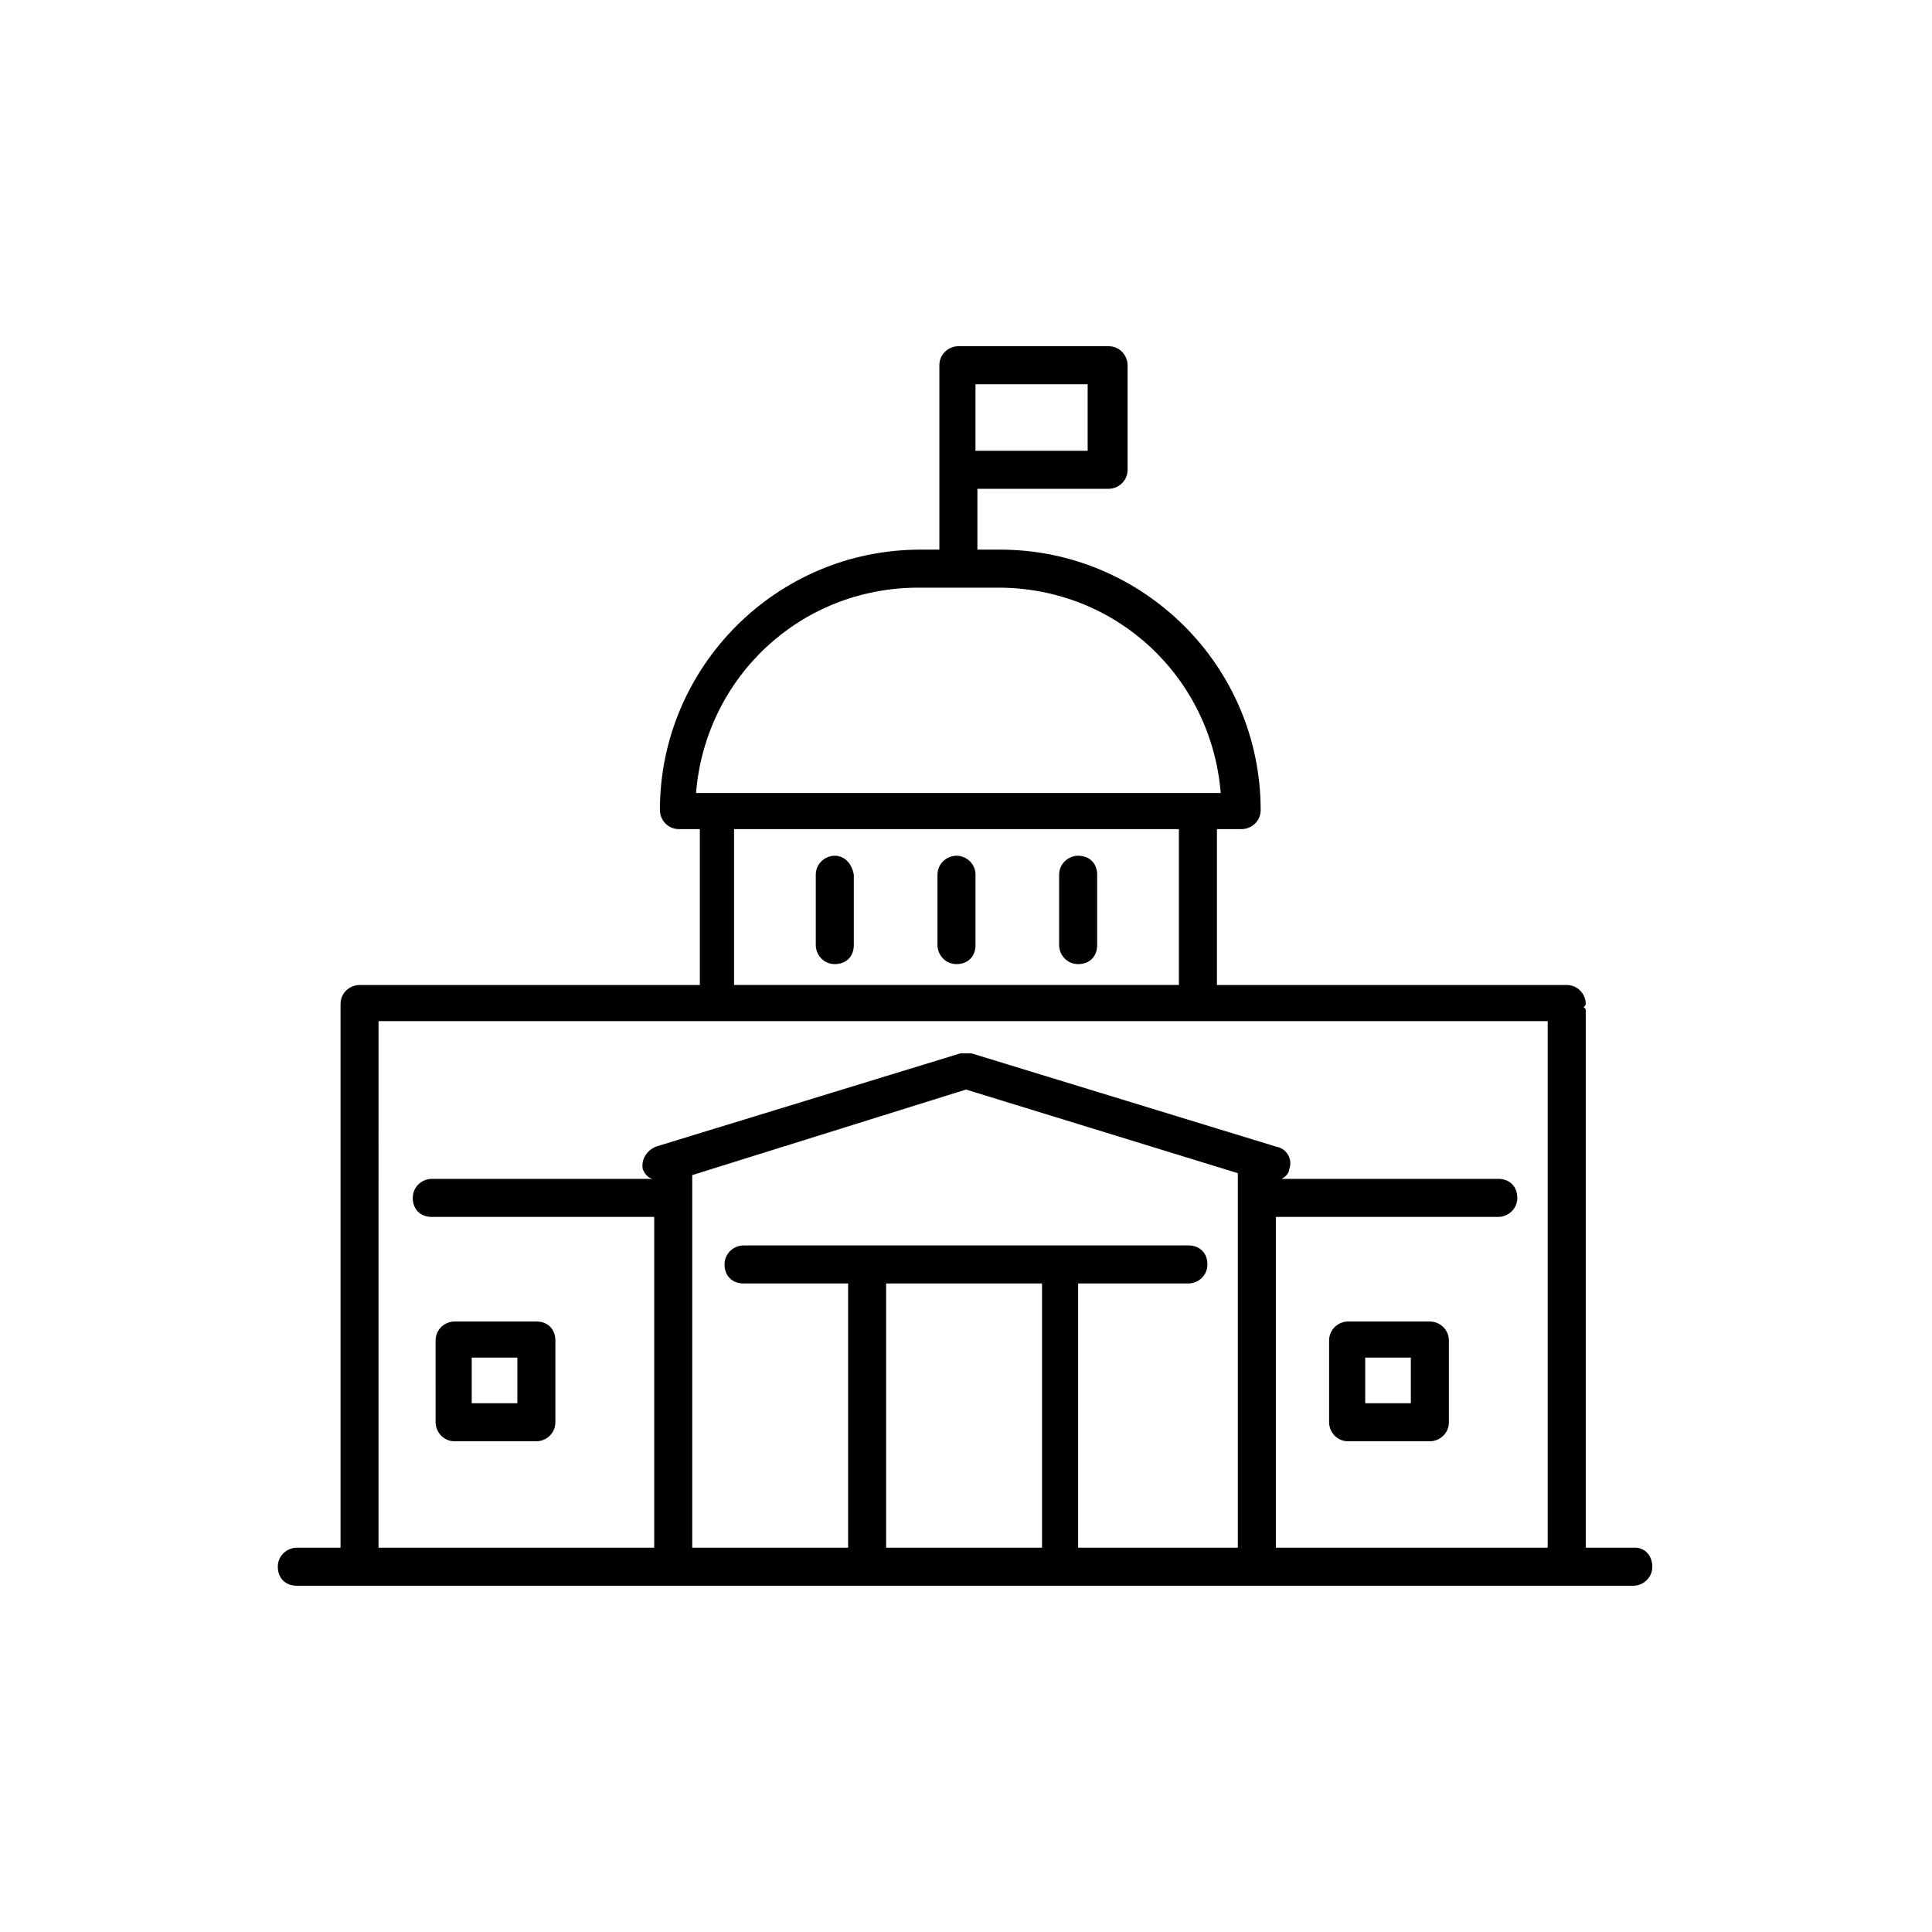 <?xml version="1.0" encoding="UTF-8"?>
<!-- Uploaded to: ICON Repo, www.svgrepo.com, Generator: ICON Repo Mixer Tools -->
<svg fill="#000000" width="800px" height="800px" version="1.1" viewBox="144 144 512 512" xmlns="http://www.w3.org/2000/svg">
 <g>
  <path d="m577.34 554.16h-13.098v-142.07c0-0.504 0-1.008-0.504-1.008 0-0.504 0.504-0.504 0.504-1.008 0-2.519-2.016-5.039-5.039-5.039h-92.703v-41.312h6.551c2.519 0 5.039-2.016 5.039-5.039 0-38.289-31.234-69.023-69.023-69.023h-6.047v-16.121h34.762c2.519 0 5.039-2.016 5.039-5.039v-27.711c0-2.519-2.016-5.039-5.039-5.039h-39.801c-2.519 0-5.039 2.016-5.039 5.039v48.871h-5.039c-38.289 0-69.023 31.234-69.023 69.023 0 2.519 2.016 5.039 5.039 5.039h5.547v41.312h-90.18c-2.519 0-5.039 2.016-5.039 5.039v1.008 1.008 142.07h-11.586c-2.519 0-5.039 2.016-5.039 5.039s2.016 5.039 5.039 5.039h354.18c2.519 0 5.039-2.016 5.039-5.039-0.004-3.023-2.019-5.039-4.539-5.039zm-145.1-290.7h-29.727v-17.633h29.727zm-44.84 36.277h21.16c31.234 0 56.426 23.68 58.945 54.41h-139.05c2.519-30.734 27.711-54.41 58.945-54.41zm-48.867 63.98h117.89v41.312h-117.89zm-94.215 50.887h309.84v139.55h-72.043v-87.664h58.945c2.519 0 5.039-2.016 5.039-5.039 0-3.023-2.016-5.039-5.039-5.039l-57.434 0.004c1.008-0.504 2.016-1.512 2.016-2.519 1.008-2.519-0.504-5.543-3.527-6.047l-80.609-24.688h-0.504-1.008-1.008-0.504l-80.609 24.688c-2.519 1.008-4.031 3.527-3.527 6.047 0.504 1.008 1.008 2.016 2.519 2.519h-58.441c-2.519 0-5.039 2.016-5.039 5.039 0 3.023 2.016 5.039 5.039 5.039h58.945v87.664l-73.055-0.004zm175.83 69.523v70.031h-41.312v-70.031zm9.57 0h29.223c2.519 0 5.039-2.016 5.039-5.039s-2.016-5.039-5.039-5.039l-117.89 0.004c-2.519 0-5.039 2.016-5.039 5.039 0 3.023 2.016 5.039 5.039 5.039h27.711v70.031h-41.312l-0.004-98.75 72.551-22.672 72.043 22.168v99.25h-42.32z"/>
  <path d="m365.23 370.78c-2.519 0-5.039 2.016-5.039 5.039v18.641c0 2.519 2.016 5.039 5.039 5.039s5.039-2.016 5.039-5.039v-18.641c-0.504-3.023-2.519-5.039-5.039-5.039z"/>
  <path d="m397.48 370.78c-2.519 0-5.039 2.016-5.039 5.039v18.641c0 2.519 2.016 5.039 5.039 5.039 3.023 0 5.039-2.016 5.039-5.039v-18.641c-0.004-3.023-2.519-5.039-5.039-5.039z"/>
  <path d="m429.72 370.78c-2.519 0-5.039 2.016-5.039 5.039v18.641c0 2.519 2.016 5.039 5.039 5.039 3.023 0 5.039-2.016 5.039-5.039v-18.641c0-3.023-2.016-5.039-5.039-5.039z"/>
  <path d="m522.93 494.21h-21.664c-2.519 0-5.039 2.016-5.039 5.039v21.664c0 2.519 2.016 5.039 5.039 5.039h21.664c2.519 0 5.039-2.016 5.039-5.039v-21.664c-0.004-3.023-2.523-5.039-5.039-5.039zm-5.039 21.664h-12.094v-12.09h12.09z"/>
  <path d="m286.14 494.21h-21.664c-2.519 0-5.039 2.016-5.039 5.039l0.004 21.664c0 2.519 2.016 5.039 5.039 5.039h21.664c2.519 0 5.039-2.016 5.039-5.039v-21.664c-0.004-3.023-2.019-5.039-5.043-5.039zm-5.039 21.664h-12.09v-12.09h12.09z"/>
 </g>
</svg>